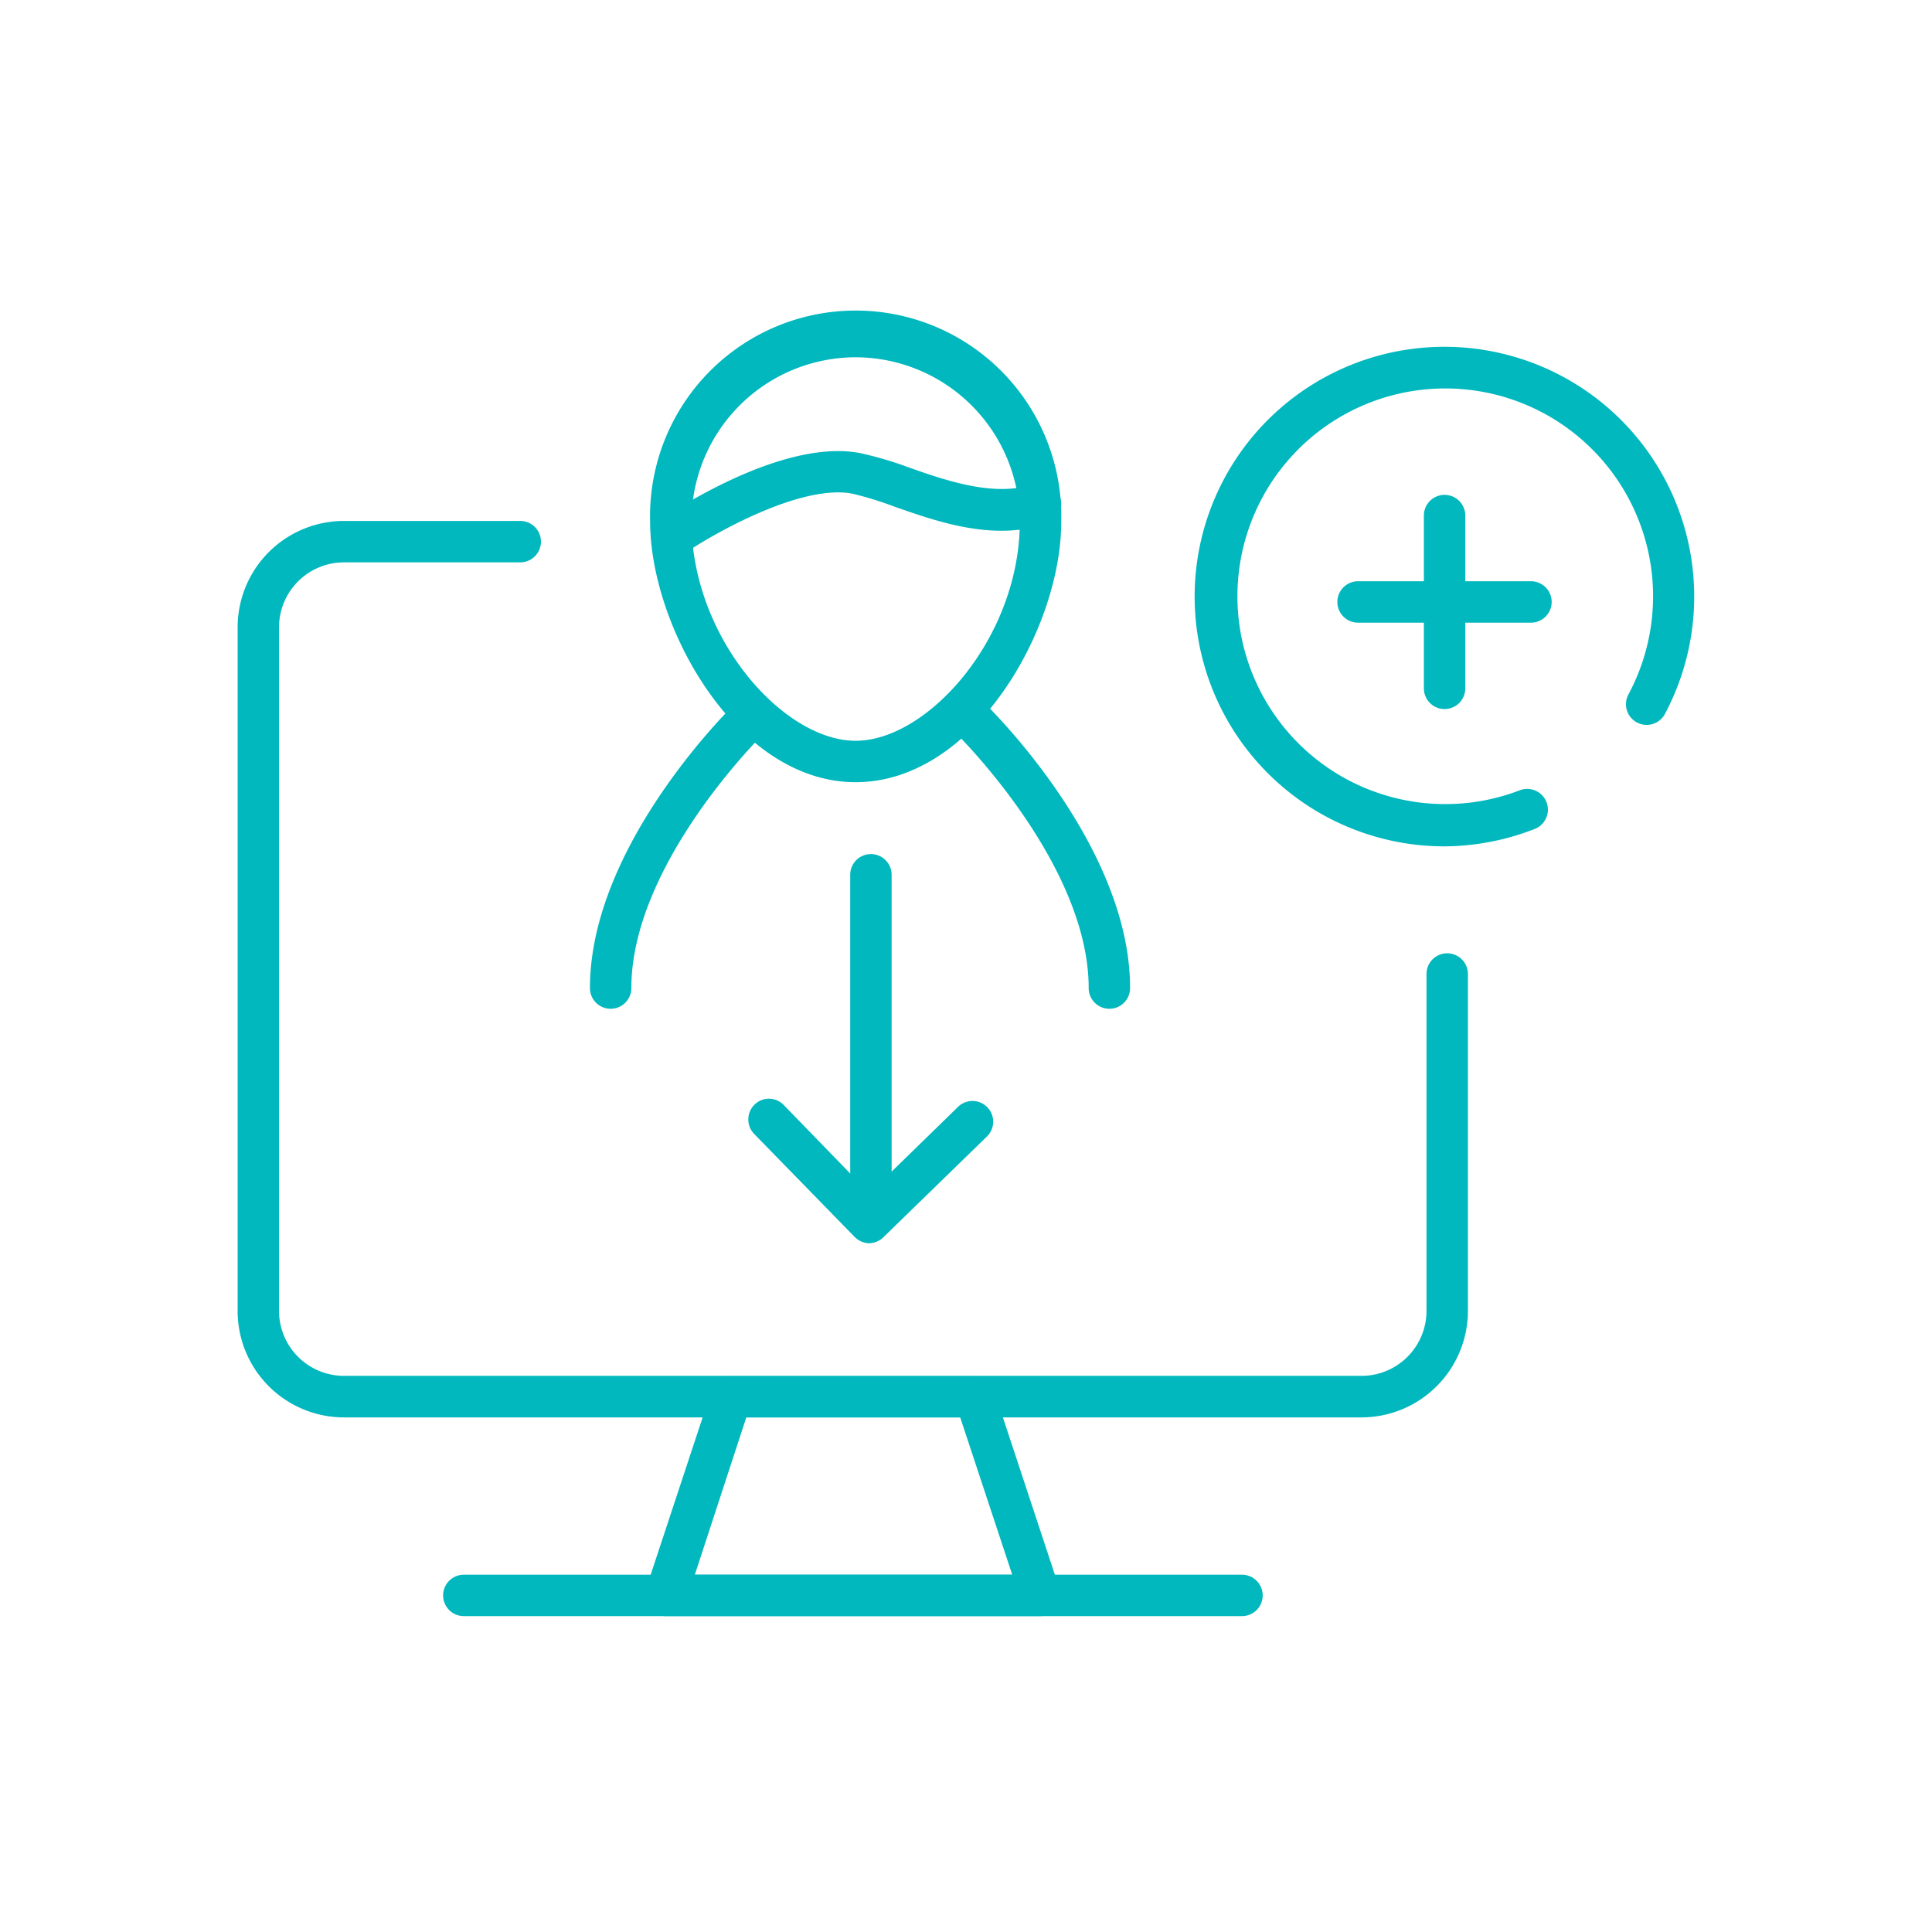 <?xml version="1.0" encoding="UTF-8"?><svg id="Layer_1" data-name="Layer 1" xmlns="http://www.w3.org/2000/svg" viewBox="0 0 140 140"><defs><style>.cls-1{fill:#00b8bd;}</style></defs><title>Enrolment0</title><path class="cls-1" d="M98.67,102.71H24.92a7.71,7.71,0,0,1-7.7-7.7V45.45a7.71,7.71,0,0,1,7.7-7.7H37.7a1.5,1.5,0,0,1,0,3H24.92a4.71,4.71,0,0,0-4.7,4.7V95a4.71,4.71,0,0,0,4.7,4.7H98.67a4.71,4.71,0,0,0,4.7-4.7V70.58a1.5,1.5,0,1,1,3,0V95A7.72,7.72,0,0,1,98.67,102.71Z"/><path class="cls-1" d="M75.35,117.11H48.23a1.49,1.49,0,0,1-1.21-.62,1.51,1.51,0,0,1-.21-1.35l4.76-14.41a1.51,1.51,0,0,1,1.43-1H70.59a1.51,1.51,0,0,1,1.43,1l4.76,14.41a1.51,1.51,0,0,1-.21,1.35A1.49,1.49,0,0,1,75.35,117.11Zm-25-3h23l-3.77-11.4H54.08Z"/><path class="cls-1" d="M90,117.11H33.61a1.5,1.5,0,0,1,0-3H90a1.5,1.5,0,0,1,0,3Z"/><path class="cls-1" d="M104.68,61.33a18.1,18.1,0,1,1,16-9.66,1.5,1.5,0,1,1-2.65-1.4,15.06,15.06,0,1,0-7.91,7,1.5,1.5,0,0,1,1.09,2.8A18.23,18.23,0,0,1,104.68,61.33Z"/><path class="cls-1" d="M110.94,45.12H98.41a1.5,1.5,0,0,1,0-3h12.53a1.5,1.5,0,0,1,0,3Z"/><path class="cls-1" d="M104.68,51.38a1.5,1.5,0,0,1-1.5-1.5V37.36a1.5,1.5,0,0,1,3,0V49.88A1.5,1.5,0,0,1,104.68,51.38Z"/><path class="cls-1" d="M62,56.68c-8.64,0-14.89-11.28-14.89-18.89a14.9,14.9,0,1,1,29.79,0C76.93,45.4,70.67,56.68,62,56.68Zm0-30.79a11.91,11.91,0,0,0-11.89,11.9c0,8.41,6.65,15.89,11.89,15.89s11.9-7.48,11.9-15.89A11.92,11.92,0,0,0,62,25.89Z"/><path class="cls-1" d="M48.69,40.41a1.5,1.5,0,0,1-.85-2.74c.89-.61,8.86-5.91,14.47-4.84a26,26,0,0,1,3.43,1c2.81,1,6.31,2.21,9.15,1.26a1.5,1.5,0,0,1,1,2.85C72,39.24,68,37.83,64.75,36.69a24.55,24.55,0,0,0-3-.92c-3.73-.7-10.09,2.92-12.22,4.38A1.46,1.46,0,0,1,48.69,40.41Z"/><path class="cls-1" d="M44.25,73.1a1.5,1.5,0,0,1-1.5-1.5c0-10.27,10.07-20.17,10.49-20.59a1.5,1.5,0,1,1,2.1,2.15c-.1.1-9.59,9.44-9.59,18.44A1.5,1.5,0,0,1,44.25,73.1Z"/><path class="cls-1" d="M80.39,73.1a1.5,1.5,0,0,1-1.5-1.5c0-9-9.49-18.34-9.59-18.44A1.5,1.5,0,0,1,71.39,51c.43.42,10.5,10.32,10.5,20.59A1.5,1.5,0,0,1,80.39,73.1Z"/><path class="cls-1" d="M63.11,88.31a1.5,1.5,0,0,1-1.5-1.5V63.39a1.5,1.5,0,0,1,3,0V86.81A1.5,1.5,0,0,1,63.11,88.31Z"/><path class="cls-1" d="M63,90.09h0a1.51,1.51,0,0,1-1.06-.45l-7.28-7.46a1.51,1.51,0,0,1,0-2.12,1.49,1.49,0,0,1,2.12,0L63,86.47l6.39-6.23a1.5,1.5,0,1,1,2.09,2.15L64,89.67A1.54,1.54,0,0,1,63,90.09Z"/></svg>